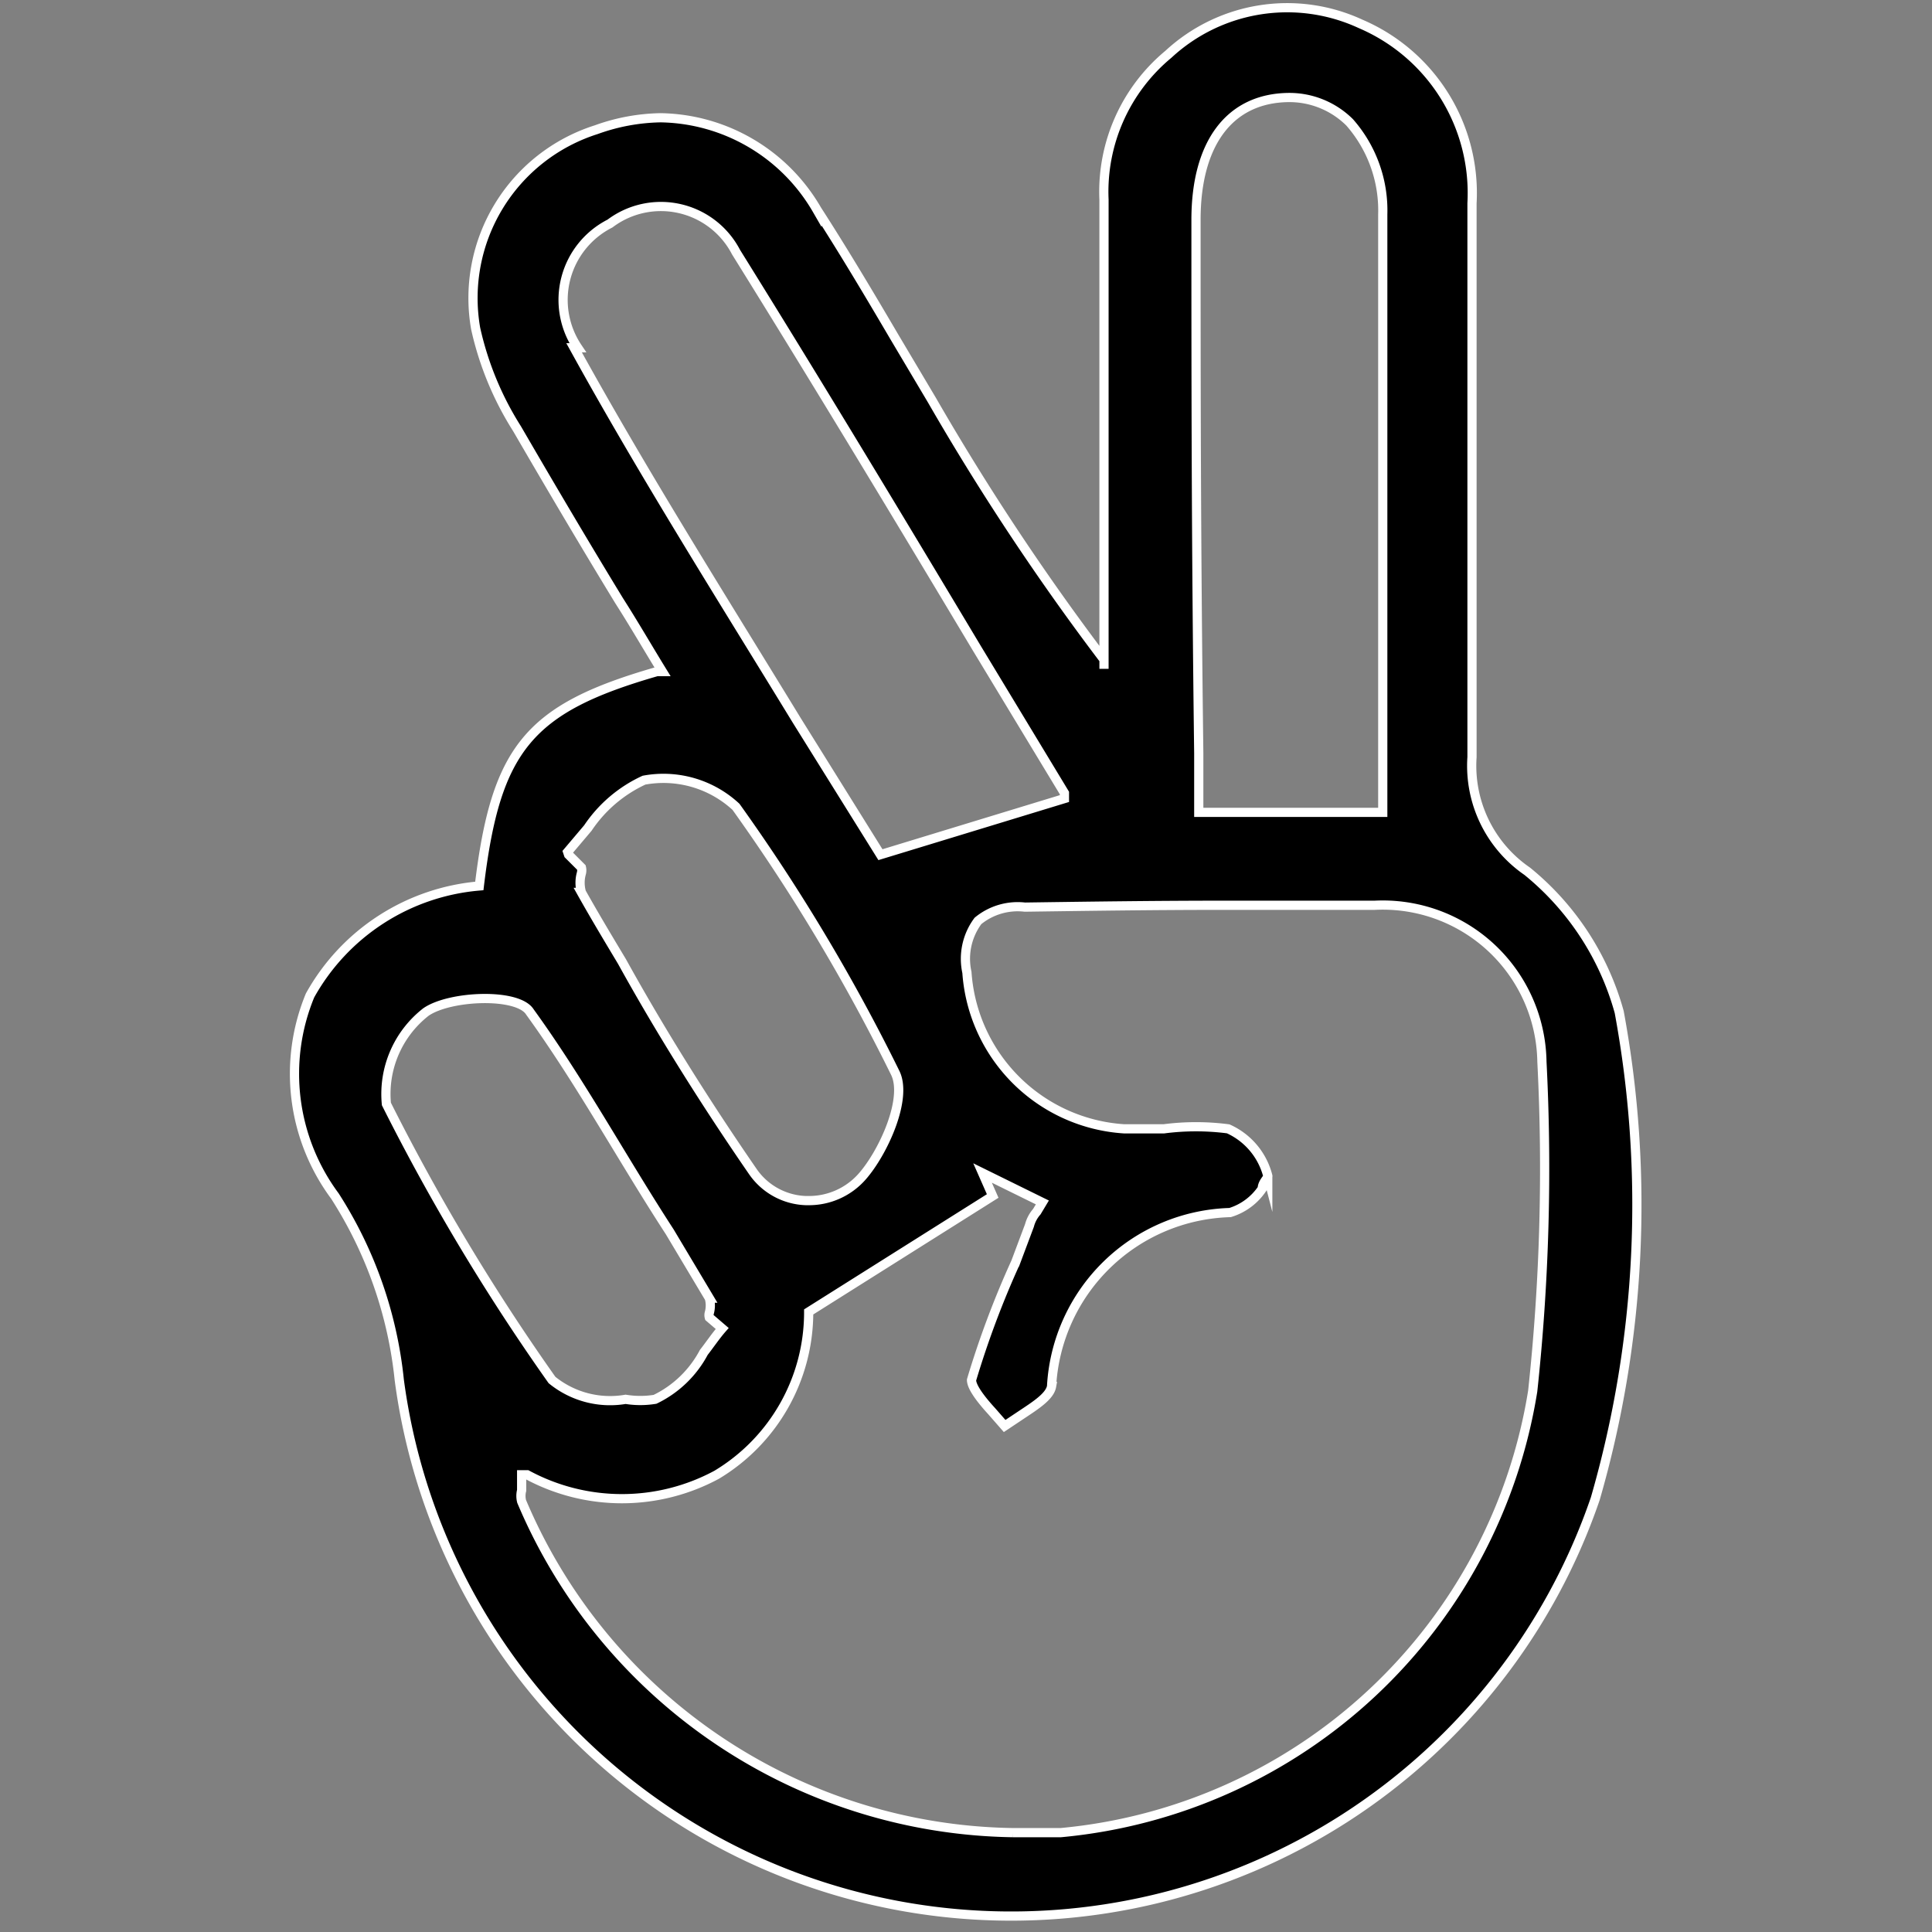 <?xml version="1.0" encoding="UTF-8"?> <svg xmlns="http://www.w3.org/2000/svg" id="Capa_1" data-name="Capa 1" viewBox="0 0 21 21"><rect x="0" y="0" width="21" height="21" fill="#808080" stroke="none"/><defs><style>.cls-1{stroke:#fff;stroke-miterlimit:10;stroke-width:0.1px;}</style></defs><path class="cls-1" d="M3.64,13a4.56,4.56,0,0,1,.7,2,6.71,6.71,0,0,0,13,1.29A11.51,11.51,0,0,0,17.6,11a3,3,0,0,0-1-1.53A1.39,1.39,0,0,1,16,8.23c0-1.71,0-3.46,0-5.14V2.21A2,2,0,0,0,14.79.26,1.9,1.9,0,0,0,12.7.59,1.94,1.94,0,0,0,12,2.17c0,1.19,0,2.39,0,3.56V7.27L12,7.17a27,27,0,0,1-1.87-2.82l-.41-.69c-.27-.46-.55-.93-.84-1.38a2,2,0,0,0-1.7-1,2.16,2.16,0,0,0-.7.13A1.92,1.92,0,0,0,5.17,3.57a3.41,3.41,0,0,0,.45,1.09c.36.62.72,1.23,1.11,1.87.16.25.31.51.47.77l0,0-.06,0c-1.39.4-1.75.83-1.93,2.33v0h0a2.33,2.33,0,0,0-1.84,1.19A2.23,2.23,0,0,0,3.64,13ZM13,2.39c0-.84.37-1.32,1-1.33h0a.93.93,0,0,1,.67.27,1.45,1.45,0,0,1,.36,1V8.83h-2V8.78l0-.19c0-.14,0-.27,0-.4C13,5.85,13,4.06,13,2.39Zm.28,7.45h1.66a1.73,1.73,0,0,1,1.82,1.7,22.65,22.65,0,0,1-.1,3.58,5.73,5.73,0,0,1-5.13,4.8l-.52,0a5.89,5.89,0,0,1-5.34-3.6.24.24,0,0,1,0-.12v-.17l.06,0a2.17,2.17,0,0,0,2.06,0,2.06,2.06,0,0,0,1-1.77v0l0,0,2-1.26-.11-.25.65.32,0,0-.06.1a.37.37,0,0,0-.08.15l-.15.4A10,10,0,0,0,10.56,15c0,.08.11.22.22.34l.14.16.18-.12c.15-.1.31-.2.33-.31a2,2,0,0,1,1.94-1.89.65.65,0,0,0,.35-.26c0-.07.07-.12.06-.14a.77.77,0,0,0-.43-.51,2.7,2.7,0,0,0-.7,0h-.43a1.83,1.83,0,0,1-1.71-1.7.69.69,0,0,1,.12-.56.68.68,0,0,1,.51-.15C11.85,9.85,12.57,9.84,13.27,9.84Zm-7-6.06a.93.93,0,0,1,.35-1.35A.92.92,0,0,1,8,2.74c.89,1.43,1.77,2.89,2.62,4.31l.95,1.57,0,.06-2,.61,0,0L8.66,7.83C7.86,6.52,7,5.16,6.24,3.78ZM6.17,9.26,6.39,9A1.48,1.48,0,0,1,7,8.48a1.16,1.16,0,0,1,1,.29,20.59,20.59,0,0,1,1.73,2.89c.14.28-.13.87-.36,1.13a.77.77,0,0,1-.58.26H8.76a.73.73,0,0,1-.58-.32c-.51-.74-1-1.52-1.42-2.28-.15-.25-.3-.5-.44-.75a.38.38,0,0,1,0-.21.13.13,0,0,0,0-.06l-.14-.14ZM4.63,11c.26-.18,1-.21,1.13,0,.55.76,1,1.59,1.52,2.39l.43.72a.3.3,0,0,1,0,.16.09.09,0,0,0,0,.05l.14.12,0,0c-.07.08-.13.17-.2.26a1.18,1.18,0,0,1-.53.51,1,1,0,0,1-.32,0A1,1,0,0,1,6,15a23.25,23.25,0,0,1-1.8-3A1.13,1.13,0,0,1,4.63,11Z"></path></svg> 